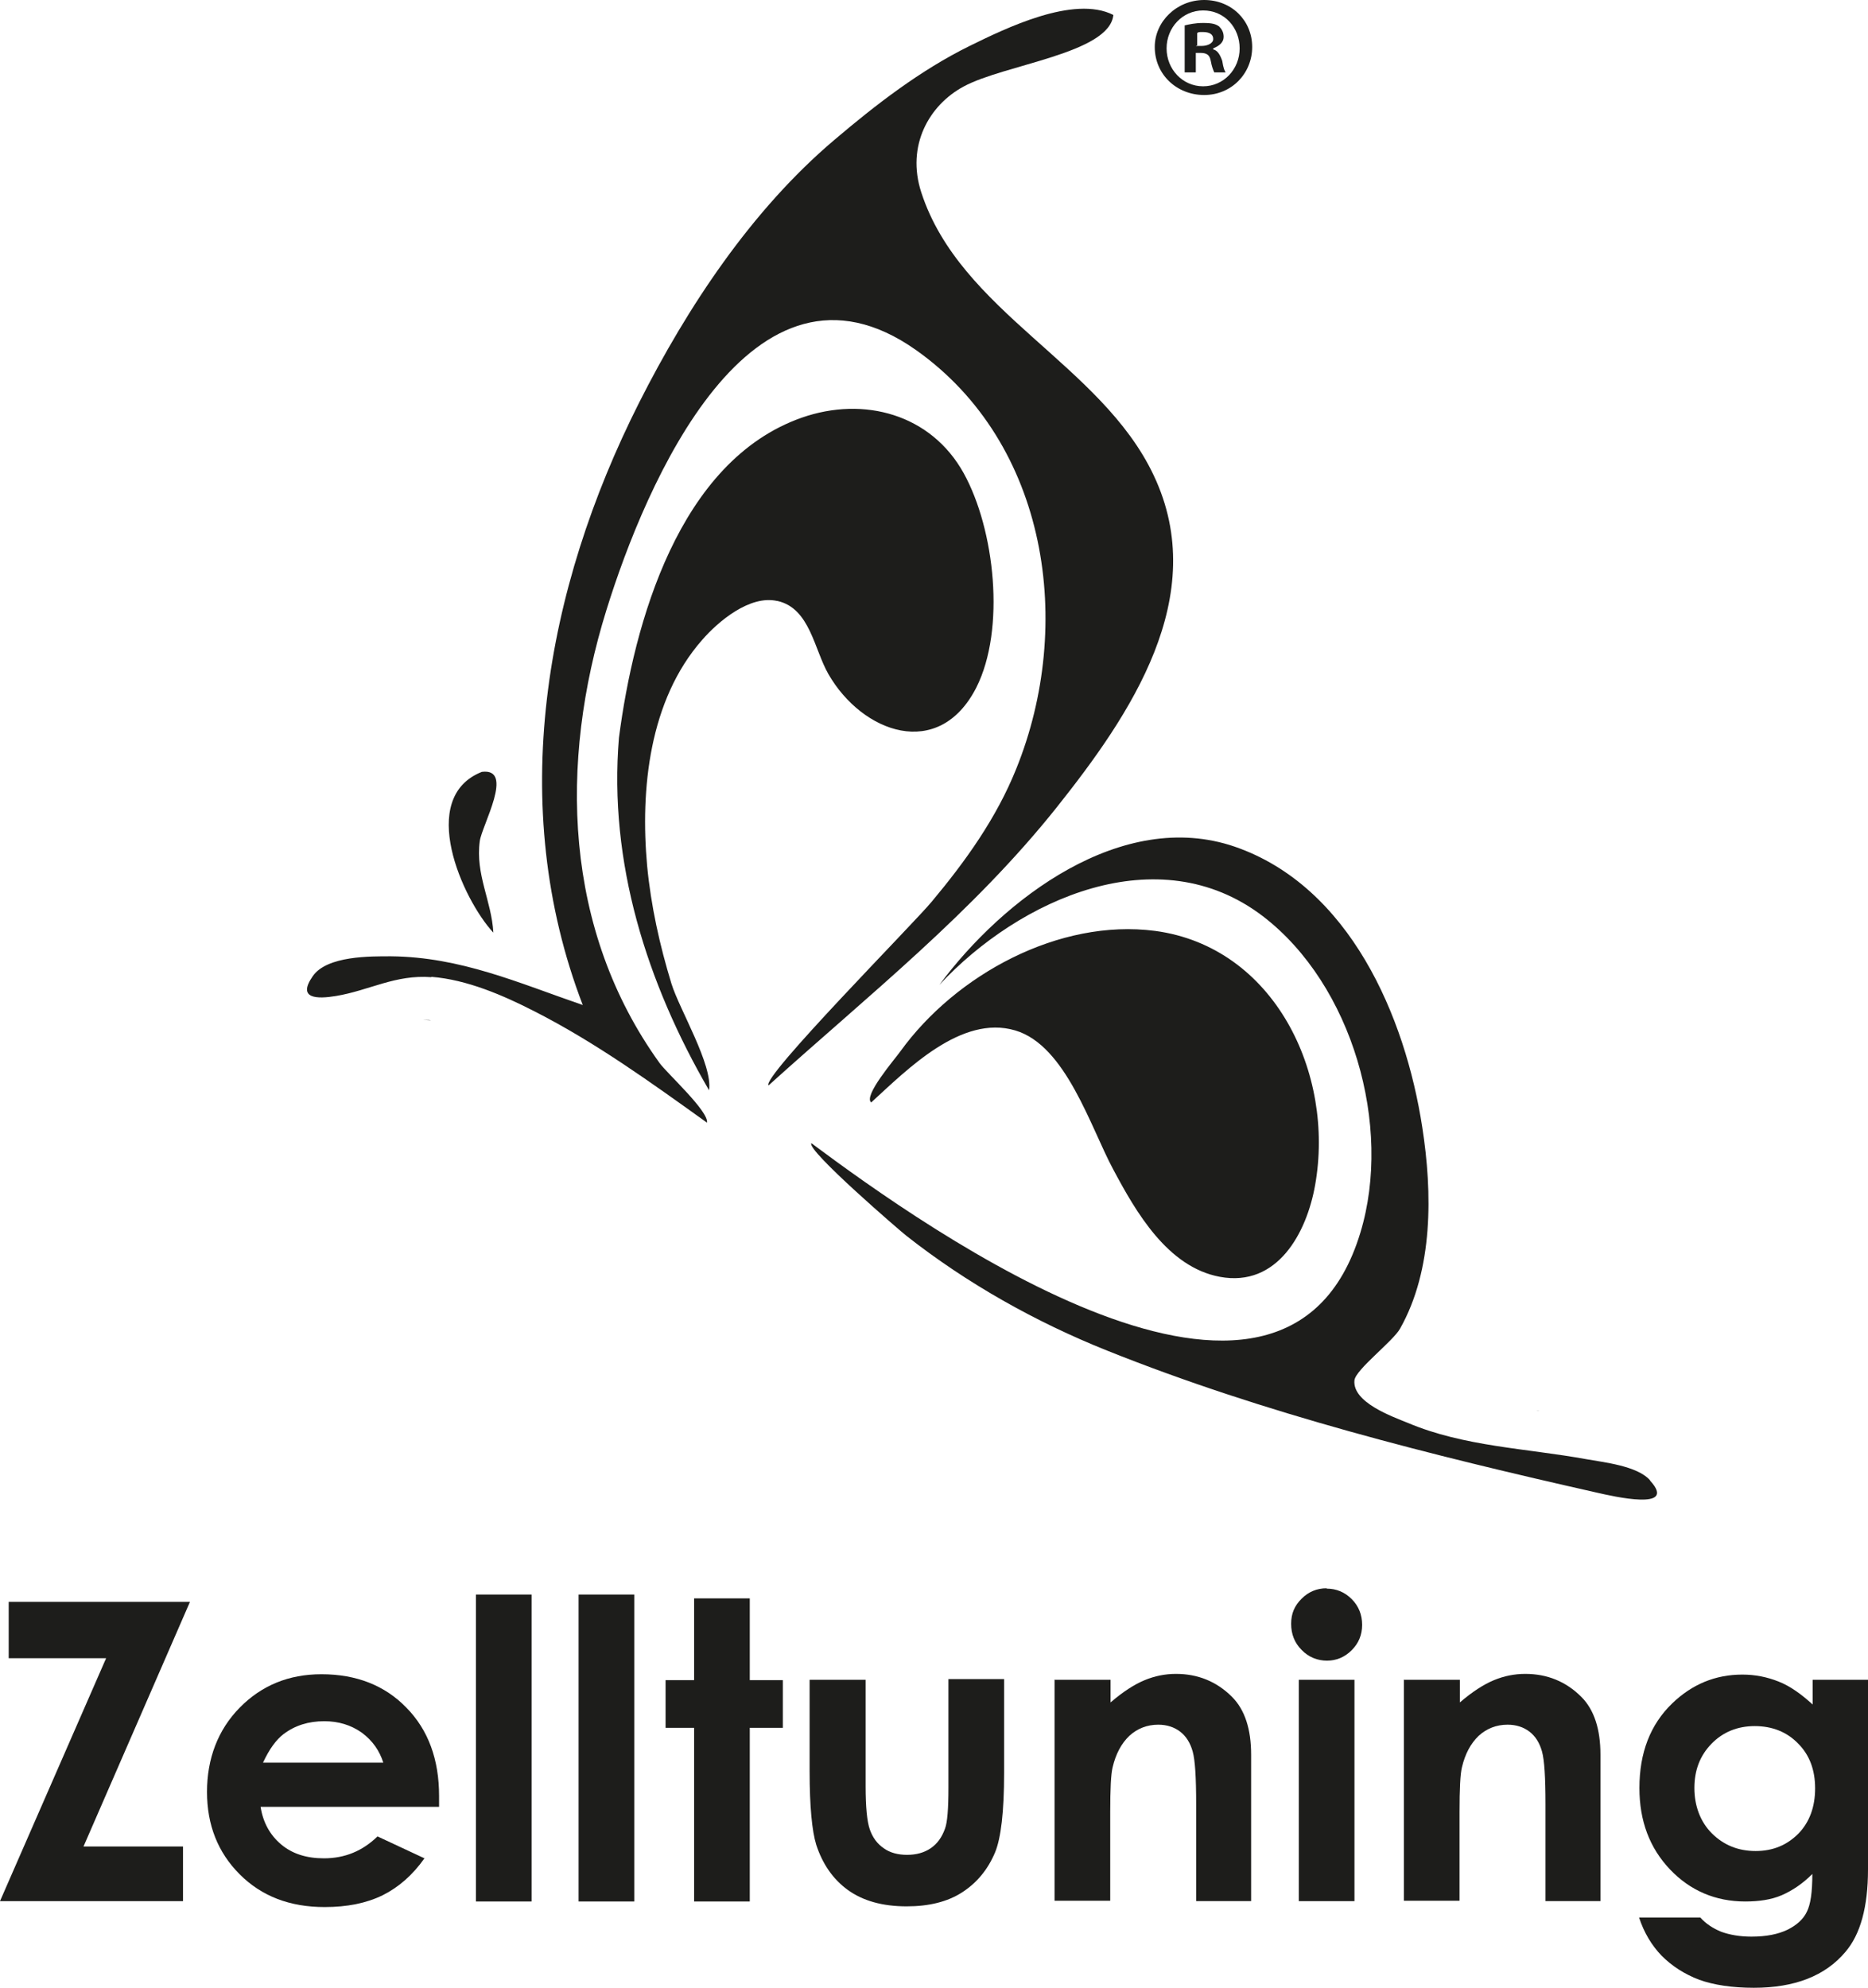 <?xml version="1.0" encoding="UTF-8"?>
<svg id="Ebene_2" data-name="Ebene 2" xmlns="http://www.w3.org/2000/svg" viewBox="0 0 53.69 57.13">
  <defs>
    <style>
      .cls-1 {
        fill: #1d1d1b;
        stroke-width: 0px;
      }
    </style>
  </defs>
  <g id="logo">
    <g>
      <path class="cls-1" d="m34.61,0c.79,0,1.38.59,1.38,1.35s-.59,1.38-1.38,1.38-1.42-.59-1.42-1.38c0-.73.63-1.35,1.42-1.35h0Zm-.03.3c-.59,0-1.05.49-1.05,1.09s.46,1.09,1.05,1.09,1.05-.49,1.05-1.09c0-.59-.43-1.09-1.05-1.09h0Zm-.2,1.78h-.33V.73c.13-.03.3-.07.53-.07.26,0,.36.03.46.1.07.07.13.16.13.3,0,.16-.13.26-.3.33v.03c.13.03.2.16.26.33.03.2.07.3.1.33h-.33c-.03-.07-.07-.16-.1-.33-.03-.16-.1-.23-.3-.23h-.13v.56Zm0-.76h.16c.16,0,.33-.07.33-.2s-.1-.2-.3-.2c-.1,0-.13,0-.16.03v.36h-.03Z"/>
      <path class="cls-1" d="m44.25,40.54s-.06,0-.09-.01M12.14,29.31s.1,0,.15,0c.03,0,.06,0,.1.01m35.04,13.23c.8.88-1.06.45-1.54.34-4.74-1.07-9.55-2.27-14.07-4.08-2.05-.82-4.03-1.93-5.77-3.3-.12-.09-2.88-2.46-2.73-2.66,3.33,2.48,13.6,9.79,15.78,2.57.93-3.06-.23-7.12-2.8-9.09-3.01-2.3-7-.5-9.3,1.97,1.83-2.47,5.25-5.08,8.49-3.97,3.3,1.14,4.9,4.87,5.39,8.07.29,1.87.32,4.08-.64,5.78-.2.36-1.27,1.17-1.31,1.48-.07.64,1.1,1.05,1.54,1.23,1.61.68,3.42.73,5.12,1.04.5.09,1.46.19,1.83.6m-25.08-25.26c-.79-.18-1.7.59-2.16,1.12-1.52,1.73-1.78,4.29-1.58,6.49.11,1.15.36,2.28.7,3.39.23.74,1.19,2.33,1.08,3.06-1.79-3.08-2.89-6.55-2.59-10.13.43-3.3,1.72-7.96,5.26-9.2,1.78-.62,3.71-.1,4.65,1.6.89,1.61,1.21,4.48.36,6.16-1.08,2.11-3.28,1.3-4.25-.39-.41-.71-.53-1.89-1.46-2.1m2.69,14.41c-.23-.19.66-1.22.84-1.47,1.59-2.2,4.56-3.82,7.32-3.46,3.43.46,5.17,4.1,4.6,7.3-.24,1.37-1.08,2.95-2.74,2.64-1.5-.28-2.41-1.86-3.06-3.08-.65-1.2-1.36-3.57-2.82-4-1.55-.46-3.1,1.12-4.13,2.06m-11.2-9.49c.95-.12,0,1.54-.06,1.99-.13.96.34,1.72.39,2.63-.89-.96-2.2-3.88-.33-4.62m-1.45,5.9c-1.04-.08-1.78.38-2.74.54-.54.09-1.13.09-.67-.57.41-.59,1.67-.57,2.25-.57,2,.02,3.65.76,5.51,1.4-2.2-5.73-1.09-11.94,1.62-17.31,1.39-2.75,3.23-5.53,5.6-7.54,1.2-1.02,2.48-2.01,3.9-2.71,1.02-.5,2.99-1.47,4.13-.89-.11,1.11-3.14,1.42-4.31,2.06-.98.53-1.65,1.69-1.21,3.04,1.12,3.44,5.17,4.93,6.68,8.13,1.65,3.48-.68,6.89-2.78,9.53-2.42,3.04-5.42,5.41-8.29,8-.22-.22,4.19-4.67,4.69-5.28.97-1.16,1.86-2.4,2.43-3.82,1.67-4.13.92-9.34-2.88-12.03-4.73-3.34-7.78,3.86-8.9,7.47-1.37,4.4-1.23,9.19,1.53,13.02.21.29,1.42,1.39,1.36,1.71-1.59-1.14-3.21-2.31-4.96-3.2-.9-.46-1.94-.91-2.96-.99"/>
      <g>
        <path class="cls-1" d="m.25,46.03h5.21l-3.06,7.03h2.86v1.57H0l3.05-6.98H.25v-1.62Z"/>
        <path class="cls-1" d="m12.62,51.92h-5.13c.07.45.27.81.59,1.08.32.27.73.4,1.23.4.6,0,1.11-.21,1.54-.63l1.35.63c-.34.48-.74.83-1.2,1.06-.47.23-1.02.34-1.67.34-1,0-1.81-.31-2.44-.94-.63-.63-.94-1.42-.94-2.37s.31-1.78.94-2.42c.63-.64,1.41-.96,2.35-.96,1,0,1.82.32,2.44.96.63.64.94,1.49.94,2.54v.3Zm-1.6-1.26c-.11-.35-.31-.64-.62-.87-.31-.22-.67-.33-1.08-.33-.45,0-.84.12-1.17.37-.21.16-.41.43-.59.82h3.46Z"/>
        <path class="cls-1" d="m13.68,45.82h1.6v8.82h-1.6v-8.82Z"/>
        <path class="cls-1" d="m16.63,45.82h1.6v8.82h-1.6v-8.82Z"/>
        <path class="cls-1" d="m19.95,45.93h1.6v2.35h.95v1.37h-.95v4.99h-1.6v-4.99h-.82v-1.37h.82v-2.35Z"/>
        <path class="cls-1" d="m23.27,48.27h1.61v3.06c0,.6.04,1.01.12,1.24.08.23.21.41.4.54.18.13.41.19.67.19s.49-.06.68-.19c.19-.13.32-.31.41-.56.07-.18.1-.58.1-1.18v-3.12h1.6v2.7c0,1.11-.09,1.87-.26,2.28-.21.5-.53.88-.95,1.15s-.95.4-1.59.4c-.7,0-1.26-.16-1.69-.47-.43-.31-.73-.75-.91-1.3-.12-.39-.19-1.09-.19-2.11v-2.65Z"/>
        <path class="cls-1" d="m30.32,48.27h1.6v.65c.36-.31.69-.52.98-.64.29-.12.59-.18.9-.18.63,0,1.17.22,1.61.66.37.37.55.93.55,1.66v4.21h-1.58v-2.79c0-.76-.03-1.26-.1-1.51s-.19-.44-.36-.57c-.17-.13-.38-.2-.63-.2-.32,0-.6.11-.83.32-.23.22-.39.52-.48.9-.05.2-.07.63-.07,1.29v2.55h-1.6v-6.36Z"/>
        <path class="cls-1" d="m38.13,45.65c.28,0,.52.1.72.3.2.2.3.45.3.74s-.1.53-.3.73c-.2.2-.44.3-.71.3s-.53-.1-.73-.31c-.2-.2-.3-.45-.3-.75s.1-.52.3-.72.44-.3.72-.3Zm-.8,2.62h1.6v6.36h-1.6v-6.36Z"/>
        <path class="cls-1" d="m40.36,48.27h1.6v.65c.36-.31.69-.52.98-.64.29-.12.59-.18.9-.18.63,0,1.17.22,1.61.66.37.37.55.93.55,1.66v4.21h-1.58v-2.79c0-.76-.03-1.26-.1-1.51-.07-.25-.19-.44-.36-.57-.17-.13-.38-.2-.63-.2-.32,0-.6.11-.83.32-.23.22-.39.52-.48.9-.05.2-.07.63-.07,1.29v2.55h-1.6v-6.36Z"/>
        <path class="cls-1" d="m52.1,48.27h1.59v5.45c0,1.08-.22,1.87-.65,2.37-.58.69-1.46,1.03-2.63,1.03-.62,0-1.15-.08-1.57-.23-.42-.16-.78-.39-1.08-.69-.29-.3-.51-.67-.65-1.1h1.76c.16.18.36.31.6.41.25.09.54.14.87.14.43,0,.77-.07,1.04-.2.26-.13.45-.3.55-.51.11-.21.16-.57.16-1.09-.28.28-.58.48-.88.61s-.66.18-1.05.18c-.85,0-1.58-.31-2.16-.92-.59-.62-.88-1.4-.88-2.34,0-1.01.31-1.82.94-2.43.57-.55,1.24-.83,2.02-.83.37,0,.71.07,1.04.2.33.13.65.36.98.66v-.7Zm-1.66,1.33c-.5,0-.92.17-1.25.51-.33.34-.49.76-.49,1.27s.17.97.5,1.3c.34.34.76.51,1.26.51s.9-.17,1.23-.5c.32-.33.48-.77.48-1.3s-.16-.96-.49-1.29c-.32-.33-.74-.5-1.25-.5Z"/>
      </g>
    </g>
  </g>
</svg>